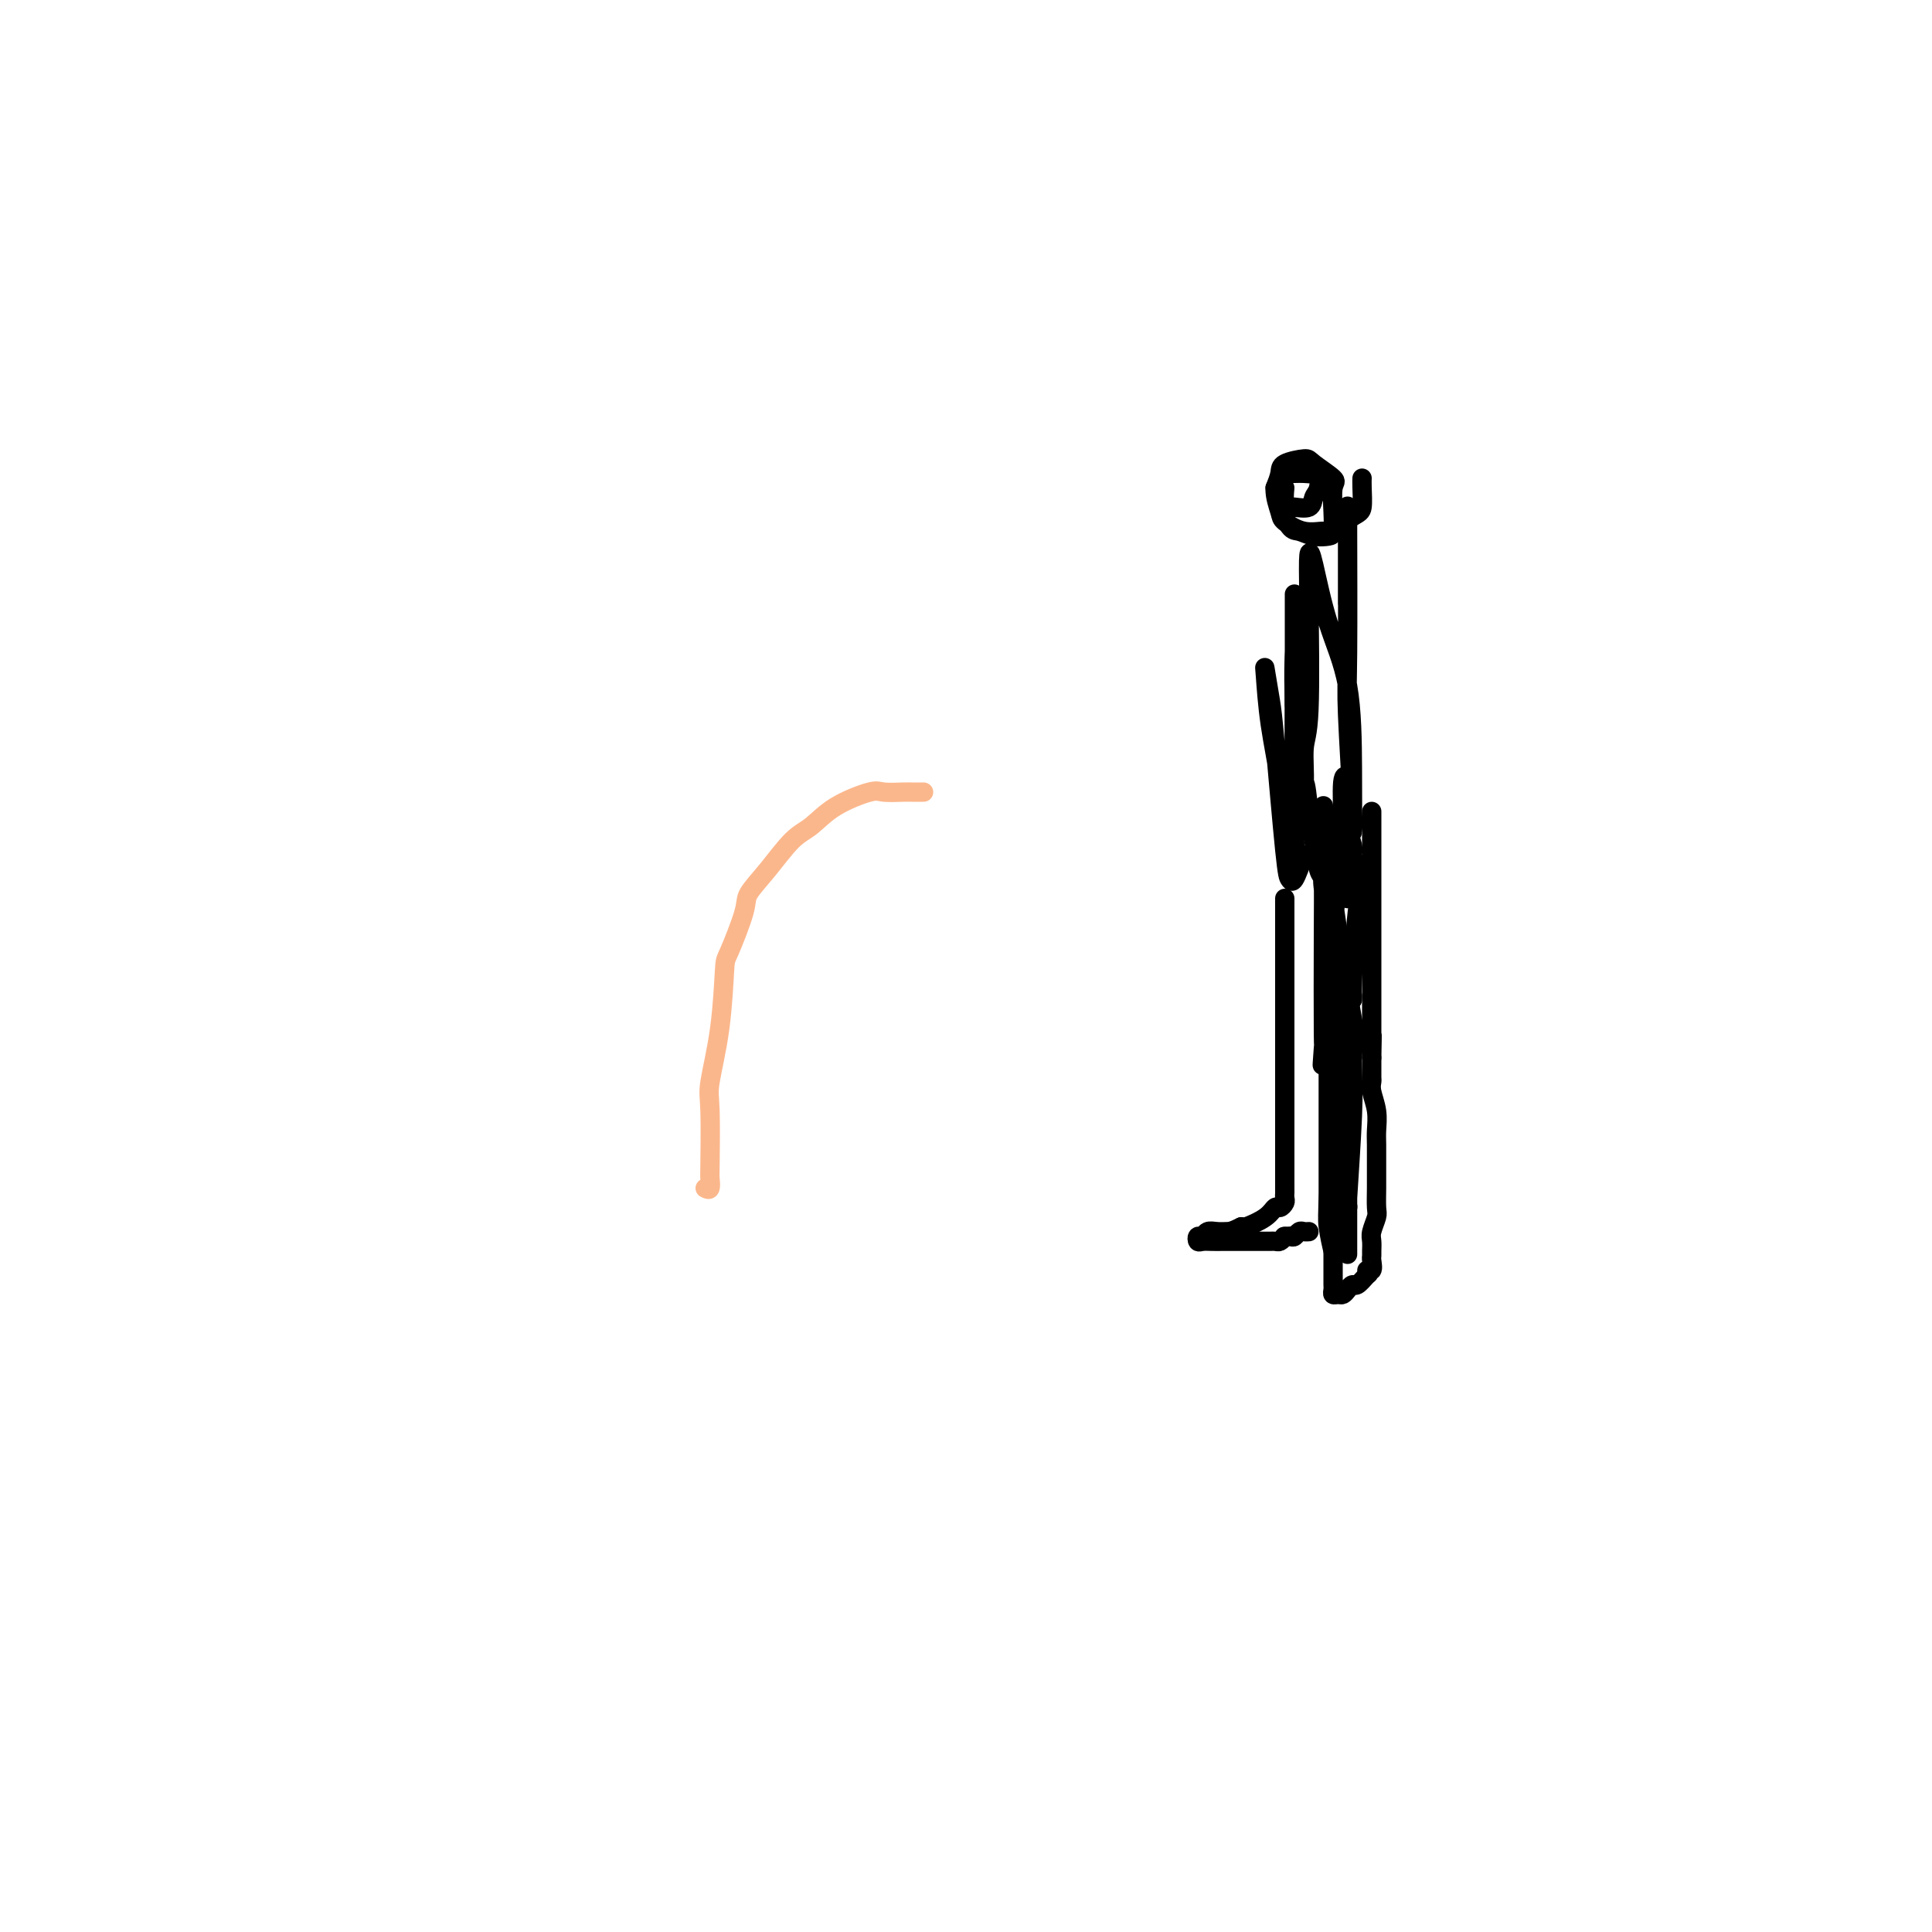 <svg viewBox='0 0 400 400' version='1.1' xmlns='http://www.w3.org/2000/svg' xmlns:xlink='http://www.w3.org/1999/xlink'><g fill='none' stroke='#000000' stroke-width='4' stroke-linecap='round' stroke-linejoin='round'><path d='M266,186c-0.000,2.588 -0.000,5.175 0,7c0.000,1.825 0.000,2.886 0,4c-0.000,1.114 -0.000,2.280 0,5c0.000,2.720 0.000,6.993 0,9c-0.000,2.007 -0.000,1.747 0,3c0.000,1.253 0.000,4.019 0,7c-0.000,2.981 -0.000,6.176 0,8c0.000,1.824 0.000,2.278 0,4c-0.000,1.722 -0.000,4.713 0,6c0.000,1.287 0.001,0.869 0,2c-0.001,1.131 -0.003,3.810 0,5c0.003,1.190 0.012,0.892 0,1c-0.012,0.108 -0.046,0.623 0,1c0.046,0.377 0.170,0.616 0,1c-0.170,0.384 -0.634,0.912 -1,1c-0.366,0.088 -0.634,-0.265 -1,0c-0.366,0.265 -0.829,1.148 -2,2c-1.171,0.852 -3.049,1.672 -4,2c-0.951,0.328 -0.976,0.164 -1,0'/><path d='M257,254c-1.980,0.995 -2.429,0.984 -3,1c-0.571,0.016 -1.264,0.061 -2,0c-0.736,-0.061 -1.515,-0.227 -2,0c-0.485,0.227 -0.674,0.845 -1,1c-0.326,0.155 -0.788,-0.155 -1,0c-0.212,0.155 -0.175,0.774 0,1c0.175,0.226 0.487,0.061 1,0c0.513,-0.061 1.225,-0.016 2,0c0.775,0.016 1.612,0.004 2,0c0.388,-0.004 0.329,-0.001 1,0c0.671,0.001 2.074,0.000 3,0c0.926,-0.000 1.375,-0.000 2,0c0.625,0.000 1.424,-0.000 2,0c0.576,0.000 0.928,0.001 1,0c0.072,-0.001 -0.135,-0.003 0,0c0.135,0.003 0.614,0.011 1,0c0.386,-0.011 0.681,-0.041 1,0c0.319,0.041 0.663,0.155 1,0c0.337,-0.155 0.669,-0.577 1,-1'/><path d='M266,256c2.737,-0.150 0.578,-0.026 0,0c-0.578,0.026 0.423,-0.046 1,0c0.577,0.046 0.729,0.208 1,0c0.271,-0.208 0.661,-0.788 1,-1c0.339,-0.212 0.627,-0.057 1,0c0.373,0.057 0.831,0.015 1,0c0.169,-0.015 0.048,-0.004 0,0c-0.048,0.004 -0.024,0.002 0,0'/><path d='M276,255c0.000,0.612 0.000,1.223 0,2c-0.000,0.777 -0.000,1.718 0,2c0.000,0.282 0.000,-0.097 0,0c-0.000,0.097 -0.000,0.670 0,1c0.000,0.330 0.000,0.417 0,1c-0.000,0.583 -0.000,1.662 0,2c0.000,0.338 0.000,-0.064 0,0c-0.000,0.064 -0.001,0.595 0,1c0.001,0.405 0.003,0.683 0,1c-0.003,0.317 -0.012,0.674 0,1c0.012,0.326 0.045,0.621 0,1c-0.045,0.379 -0.166,0.844 0,1c0.166,0.156 0.621,0.005 1,0c0.379,-0.005 0.682,0.137 1,0c0.318,-0.137 0.652,-0.552 1,-1c0.348,-0.448 0.709,-0.928 1,-1c0.291,-0.072 0.512,0.265 1,0c0.488,-0.265 1.244,-1.133 2,-2'/><path d='M283,264c1.022,-0.565 0.078,-0.976 0,-1c-0.078,-0.024 0.712,0.341 1,0c0.288,-0.341 0.076,-1.389 0,-2c-0.076,-0.611 -0.017,-0.787 0,-1c0.017,-0.213 -0.010,-0.464 0,-1c0.010,-0.536 0.055,-1.357 0,-2c-0.055,-0.643 -0.211,-1.107 0,-2c0.211,-0.893 0.789,-2.215 1,-3c0.211,-0.785 0.057,-1.032 0,-2c-0.057,-0.968 -0.015,-2.656 0,-4c0.015,-1.344 0.005,-2.343 0,-3c-0.005,-0.657 -0.005,-0.970 0,-2c0.005,-1.030 0.015,-2.777 0,-4c-0.015,-1.223 -0.057,-1.923 0,-3c0.057,-1.077 0.211,-2.530 0,-4c-0.211,-1.470 -0.789,-2.957 -1,-4c-0.211,-1.043 -0.057,-1.641 0,-2c0.057,-0.359 0.015,-0.478 0,-1c-0.015,-0.522 -0.004,-1.448 0,-2c0.004,-0.552 0.001,-0.729 0,-1c-0.001,-0.271 -0.001,-0.635 0,-1'/><path d='M284,219c0.155,-7.632 0.041,-4.213 0,-3c-0.041,1.213 -0.011,0.221 0,-2c0.011,-2.221 0.003,-5.671 0,-7c-0.003,-1.329 -0.001,-0.536 0,-2c0.001,-1.464 0.000,-5.183 0,-7c-0.000,-1.817 -0.000,-1.730 0,-3c0.000,-1.270 0.000,-3.898 0,-6c-0.000,-2.102 -0.000,-3.680 0,-5c0.000,-1.320 0.000,-2.382 0,-3c-0.000,-0.618 -0.000,-0.792 0,-1c0.000,-0.208 0.000,-0.451 0,-1c-0.000,-0.549 -0.000,-1.405 0,-2c0.000,-0.595 0.000,-0.930 0,-2c-0.000,-1.070 -0.000,-2.874 0,-4c0.000,-1.126 0.000,-1.572 0,-2c-0.000,-0.428 -0.000,-0.836 0,-1c0.000,-0.164 0.000,-0.082 0,0'/><path d='M275,242c-0.000,1.499 -0.000,2.998 0,4c0.000,1.002 0.000,1.509 0,1c-0.000,-0.509 -0.000,-2.032 0,-4c0.000,-1.968 0.000,-4.379 0,-6c-0.000,-1.621 -0.000,-2.450 0,-7c0.000,-4.550 0.000,-12.821 0,-17c-0.000,-4.179 -0.000,-4.266 0,-5c0.000,-0.734 0.000,-2.115 0,-3c-0.000,-0.885 -0.000,-1.275 0,-1c0.000,0.275 0.000,1.214 0,3c-0.000,1.786 -0.001,4.418 0,7c0.001,2.582 0.004,5.114 0,7c-0.004,1.886 -0.015,3.126 0,8c0.015,4.874 0.057,13.384 0,18c-0.057,4.616 -0.211,5.340 0,7c0.211,1.660 0.789,4.257 1,5c0.211,0.743 0.057,-0.368 0,-2c-0.057,-1.632 -0.015,-3.786 0,-7c0.015,-3.214 0.004,-7.490 0,-12c-0.004,-4.510 -0.002,-9.255 0,-14'/><path d='M276,224c0.002,-5.926 0.007,-3.242 0,-3c-0.007,0.242 -0.026,-1.959 0,-2c0.026,-0.041 0.098,2.078 0,6c-0.098,3.922 -0.367,9.647 0,14c0.367,4.353 1.370,7.335 2,9c0.630,1.665 0.887,2.015 1,2c0.113,-0.015 0.083,-0.395 0,0c-0.083,0.395 -0.217,1.564 0,-2c0.217,-3.564 0.786,-11.859 1,-17c0.214,-5.141 0.071,-7.126 0,-10c-0.071,-2.874 -0.072,-6.638 0,-7c0.072,-0.362 0.215,2.678 0,5c-0.215,2.322 -0.790,3.925 -1,7c-0.210,3.075 -0.056,7.622 0,11c0.056,3.378 0.015,5.588 0,9c-0.015,3.412 -0.004,8.028 0,10c0.004,1.972 0.001,1.300 0,2c-0.001,0.700 -0.000,2.771 0,1c0.000,-1.771 0.000,-7.386 0,-13'/><path d='M279,246c-0.025,-3.019 -0.087,-4.065 0,-8c0.087,-3.935 0.324,-10.757 0,-19c-0.324,-8.243 -1.209,-17.905 -2,-23c-0.791,-5.095 -1.489,-5.623 -2,-7c-0.511,-1.377 -0.834,-3.604 -1,-5c-0.166,-1.396 -0.174,-1.962 0,-1c0.174,0.962 0.530,3.452 1,6c0.470,2.548 1.054,5.153 2,10c0.946,4.847 2.255,11.936 3,15c0.745,3.064 0.928,2.101 1,2c0.072,-0.101 0.033,0.658 -1,-5c-1.033,-5.658 -3.061,-17.733 -4,-25c-0.939,-7.267 -0.788,-9.726 -1,-11c-0.212,-1.274 -0.788,-1.363 -1,0c-0.212,1.363 -0.059,4.176 0,7c0.059,2.824 0.024,5.657 0,12c-0.024,6.343 -0.037,16.195 0,20c0.037,3.805 0.125,1.563 0,3c-0.125,1.437 -0.464,6.553 0,1c0.464,-5.553 1.732,-21.777 3,-38'/><path d='M277,180c0.707,-7.527 0.974,-7.845 1,-10c0.026,-2.155 -0.189,-6.148 0,-8c0.189,-1.852 0.783,-1.564 1,0c0.217,1.564 0.058,4.404 0,7c-0.058,2.596 -0.016,4.949 0,7c0.016,2.051 0.004,3.799 0,6c-0.004,2.201 -0.002,4.854 0,4c0.002,-0.854 0.004,-5.214 0,-8c-0.004,-2.786 -0.015,-3.997 0,-5c0.015,-1.003 0.057,-1.799 0,-2c-0.057,-0.201 -0.211,0.194 0,1c0.211,0.806 0.788,2.025 1,3c0.212,0.975 0.061,1.707 0,2c-0.061,0.293 -0.030,0.146 0,0'/><path d='M282,182c0.000,4.702 0.000,9.403 0,12c-0.000,2.597 -0.000,3.088 0,1c0.000,-2.088 0.001,-6.757 0,-10c-0.001,-3.243 -0.003,-5.060 0,-6c0.003,-0.940 0.011,-1.004 0,-1c-0.011,0.004 -0.041,0.077 0,1c0.041,0.923 0.155,2.696 0,4c-0.155,1.304 -0.577,2.140 -1,6c-0.423,3.860 -0.845,10.746 -1,14c-0.155,3.254 -0.042,2.876 0,3c0.042,0.124 0.012,0.750 0,1c-0.012,0.250 -0.006,0.125 0,0'/><path d='M270,177c-0.748,2.094 -1.495,4.188 -2,5c-0.505,0.812 -0.766,0.343 -1,0c-0.234,-0.343 -0.441,-0.561 -1,-6c-0.559,-5.439 -1.468,-16.099 -2,-22c-0.532,-5.901 -0.685,-7.043 -1,-9c-0.315,-1.957 -0.790,-4.728 -1,-6c-0.210,-1.272 -0.154,-1.045 0,1c0.154,2.045 0.405,5.907 1,10c0.595,4.093 1.532,8.418 2,12c0.468,3.582 0.465,6.422 1,10c0.535,3.578 1.607,7.894 2,9c0.393,1.106 0.105,-0.999 0,-11c-0.105,-10.001 -0.028,-27.900 0,-36c0.028,-8.100 0.008,-6.401 0,-7c-0.008,-0.599 -0.002,-3.495 0,-4c0.002,-0.505 0.001,1.380 0,3c-0.001,1.620 -0.000,2.976 0,8c0.000,5.024 0.000,13.718 0,18c-0.000,4.282 -0.000,4.153 0,6c0.000,1.847 0.000,5.671 0,4c-0.000,-1.671 -0.000,-8.835 0,-16'/><path d='M268,146c-0.061,-4.089 -0.212,-6.313 0,-10c0.212,-3.687 0.788,-8.839 1,-11c0.212,-2.161 0.061,-1.332 0,-1c-0.061,0.332 -0.030,0.166 0,0'/><path d='M266,101c-0.106,1.151 -0.211,2.302 0,3c0.211,0.698 0.740,0.943 1,1c0.260,0.057 0.252,-0.073 1,0c0.748,0.073 2.251,0.349 3,0c0.749,-0.349 0.745,-1.323 1,-2c0.255,-0.677 0.770,-1.057 1,-2c0.230,-0.943 0.174,-2.449 0,-3c-0.174,-0.551 -0.467,-0.148 -1,0c-0.533,0.148 -1.307,0.039 -2,0c-0.693,-0.039 -1.304,-0.010 -2,0c-0.696,0.010 -1.477,0.002 -2,1c-0.523,0.998 -0.787,3.003 -1,4c-0.213,0.997 -0.376,0.985 0,2c0.376,1.015 1.292,3.056 2,4c0.708,0.944 1.209,0.793 2,1c0.791,0.207 1.871,0.774 3,1c1.129,0.226 2.306,0.112 3,0c0.694,-0.112 0.904,-0.222 1,-1c0.096,-0.778 0.078,-2.223 0,-4c-0.078,-1.777 -0.217,-3.885 0,-5c0.217,-1.115 0.791,-1.236 0,-2c-0.791,-0.764 -2.947,-2.172 -4,-3c-1.053,-0.828 -1.004,-1.078 -2,-1c-0.996,0.078 -3.037,0.482 -4,1c-0.963,0.518 -0.846,1.148 -1,2c-0.154,0.852 -0.577,1.926 -1,3'/><path d='M264,101c-0.096,1.818 0.663,3.863 1,5c0.337,1.137 0.251,1.366 1,2c0.749,0.634 2.334,1.672 4,2c1.666,0.328 3.413,-0.055 4,0c0.587,0.055 0.014,0.547 1,0c0.986,-0.547 3.532,-2.133 5,-3c1.468,-0.867 1.857,-1.016 2,-2c0.143,-0.984 0.038,-2.803 0,-4c-0.038,-1.197 -0.011,-1.770 0,-2c0.011,-0.230 0.005,-0.115 0,0'/><path d='M279,125c0.000,-2.693 0.000,-5.385 0,-9c-0.000,-3.615 -0.001,-8.151 0,-10c0.001,-1.849 0.004,-1.010 0,-1c-0.004,0.010 -0.015,-0.807 0,5c0.015,5.807 0.057,18.240 0,25c-0.057,6.760 -0.211,7.847 0,13c0.211,5.153 0.788,14.371 1,19c0.212,4.629 0.059,4.668 0,5c-0.059,0.332 -0.022,0.958 0,-1c0.022,-1.958 0.030,-6.501 0,-12c-0.030,-5.499 -0.099,-11.954 -1,-17c-0.901,-5.046 -2.633,-8.684 -4,-13c-1.367,-4.316 -2.370,-9.310 -3,-12c-0.630,-2.690 -0.886,-3.077 -1,-2c-0.114,1.077 -0.087,3.619 0,10c0.087,6.381 0.234,16.601 0,22c-0.234,5.399 -0.847,5.977 -1,8c-0.153,2.023 0.155,5.492 0,7c-0.155,1.508 -0.774,1.054 -1,0c-0.226,-1.054 -0.061,-2.707 0,-5c0.061,-2.293 0.017,-5.227 0,-10c-0.017,-4.773 -0.009,-11.387 0,-18'/><path d='M269,129c-0.155,-6.522 -0.041,-6.326 0,-4c0.041,2.326 0.010,6.781 0,10c-0.010,3.219 0.000,5.203 0,10c-0.000,4.797 -0.011,12.407 0,16c0.011,3.593 0.045,3.168 0,4c-0.045,0.832 -0.167,2.920 0,2c0.167,-0.920 0.623,-4.848 1,-5c0.377,-0.152 0.675,3.470 1,6c0.325,2.530 0.675,3.967 1,6c0.325,2.033 0.623,4.664 1,6c0.377,1.336 0.833,1.379 1,2c0.167,0.621 0.045,1.821 0,1c-0.045,-0.821 -0.013,-3.663 0,-6c0.013,-2.337 0.006,-4.168 0,-6'/><path d='M274,171c0.000,-2.756 0.000,-3.644 0,-4c0.000,-0.356 0.000,-0.178 0,0'/></g>
<g fill='none' stroke='#FBB78C' stroke-width='4' stroke-linecap='round' stroke-linejoin='round'><path d='M191,164c0.195,-0.001 0.390,-0.002 0,0c-0.390,0.002 -1.367,0.008 -2,0c-0.633,-0.008 -0.924,-0.031 -2,0c-1.076,0.031 -2.937,0.116 -4,0c-1.063,-0.116 -1.329,-0.433 -3,0c-1.671,0.433 -4.746,1.618 -7,3c-2.254,1.382 -3.687,2.962 -5,4c-1.313,1.038 -2.506,1.532 -4,3c-1.494,1.468 -3.290,3.908 -5,6c-1.710,2.092 -3.336,3.835 -4,5c-0.664,1.165 -0.368,1.751 -1,4c-0.632,2.249 -2.194,6.163 -3,8c-0.806,1.837 -0.857,1.599 -1,4c-0.143,2.401 -0.378,7.440 -1,12c-0.622,4.560 -1.630,8.641 -2,11c-0.370,2.359 -0.102,2.997 0,6c0.102,3.003 0.038,8.372 0,11c-0.038,2.628 -0.049,2.515 0,3c0.049,0.485 0.157,1.567 0,2c-0.157,0.433 -0.578,0.216 -1,0'/></g>
</svg>